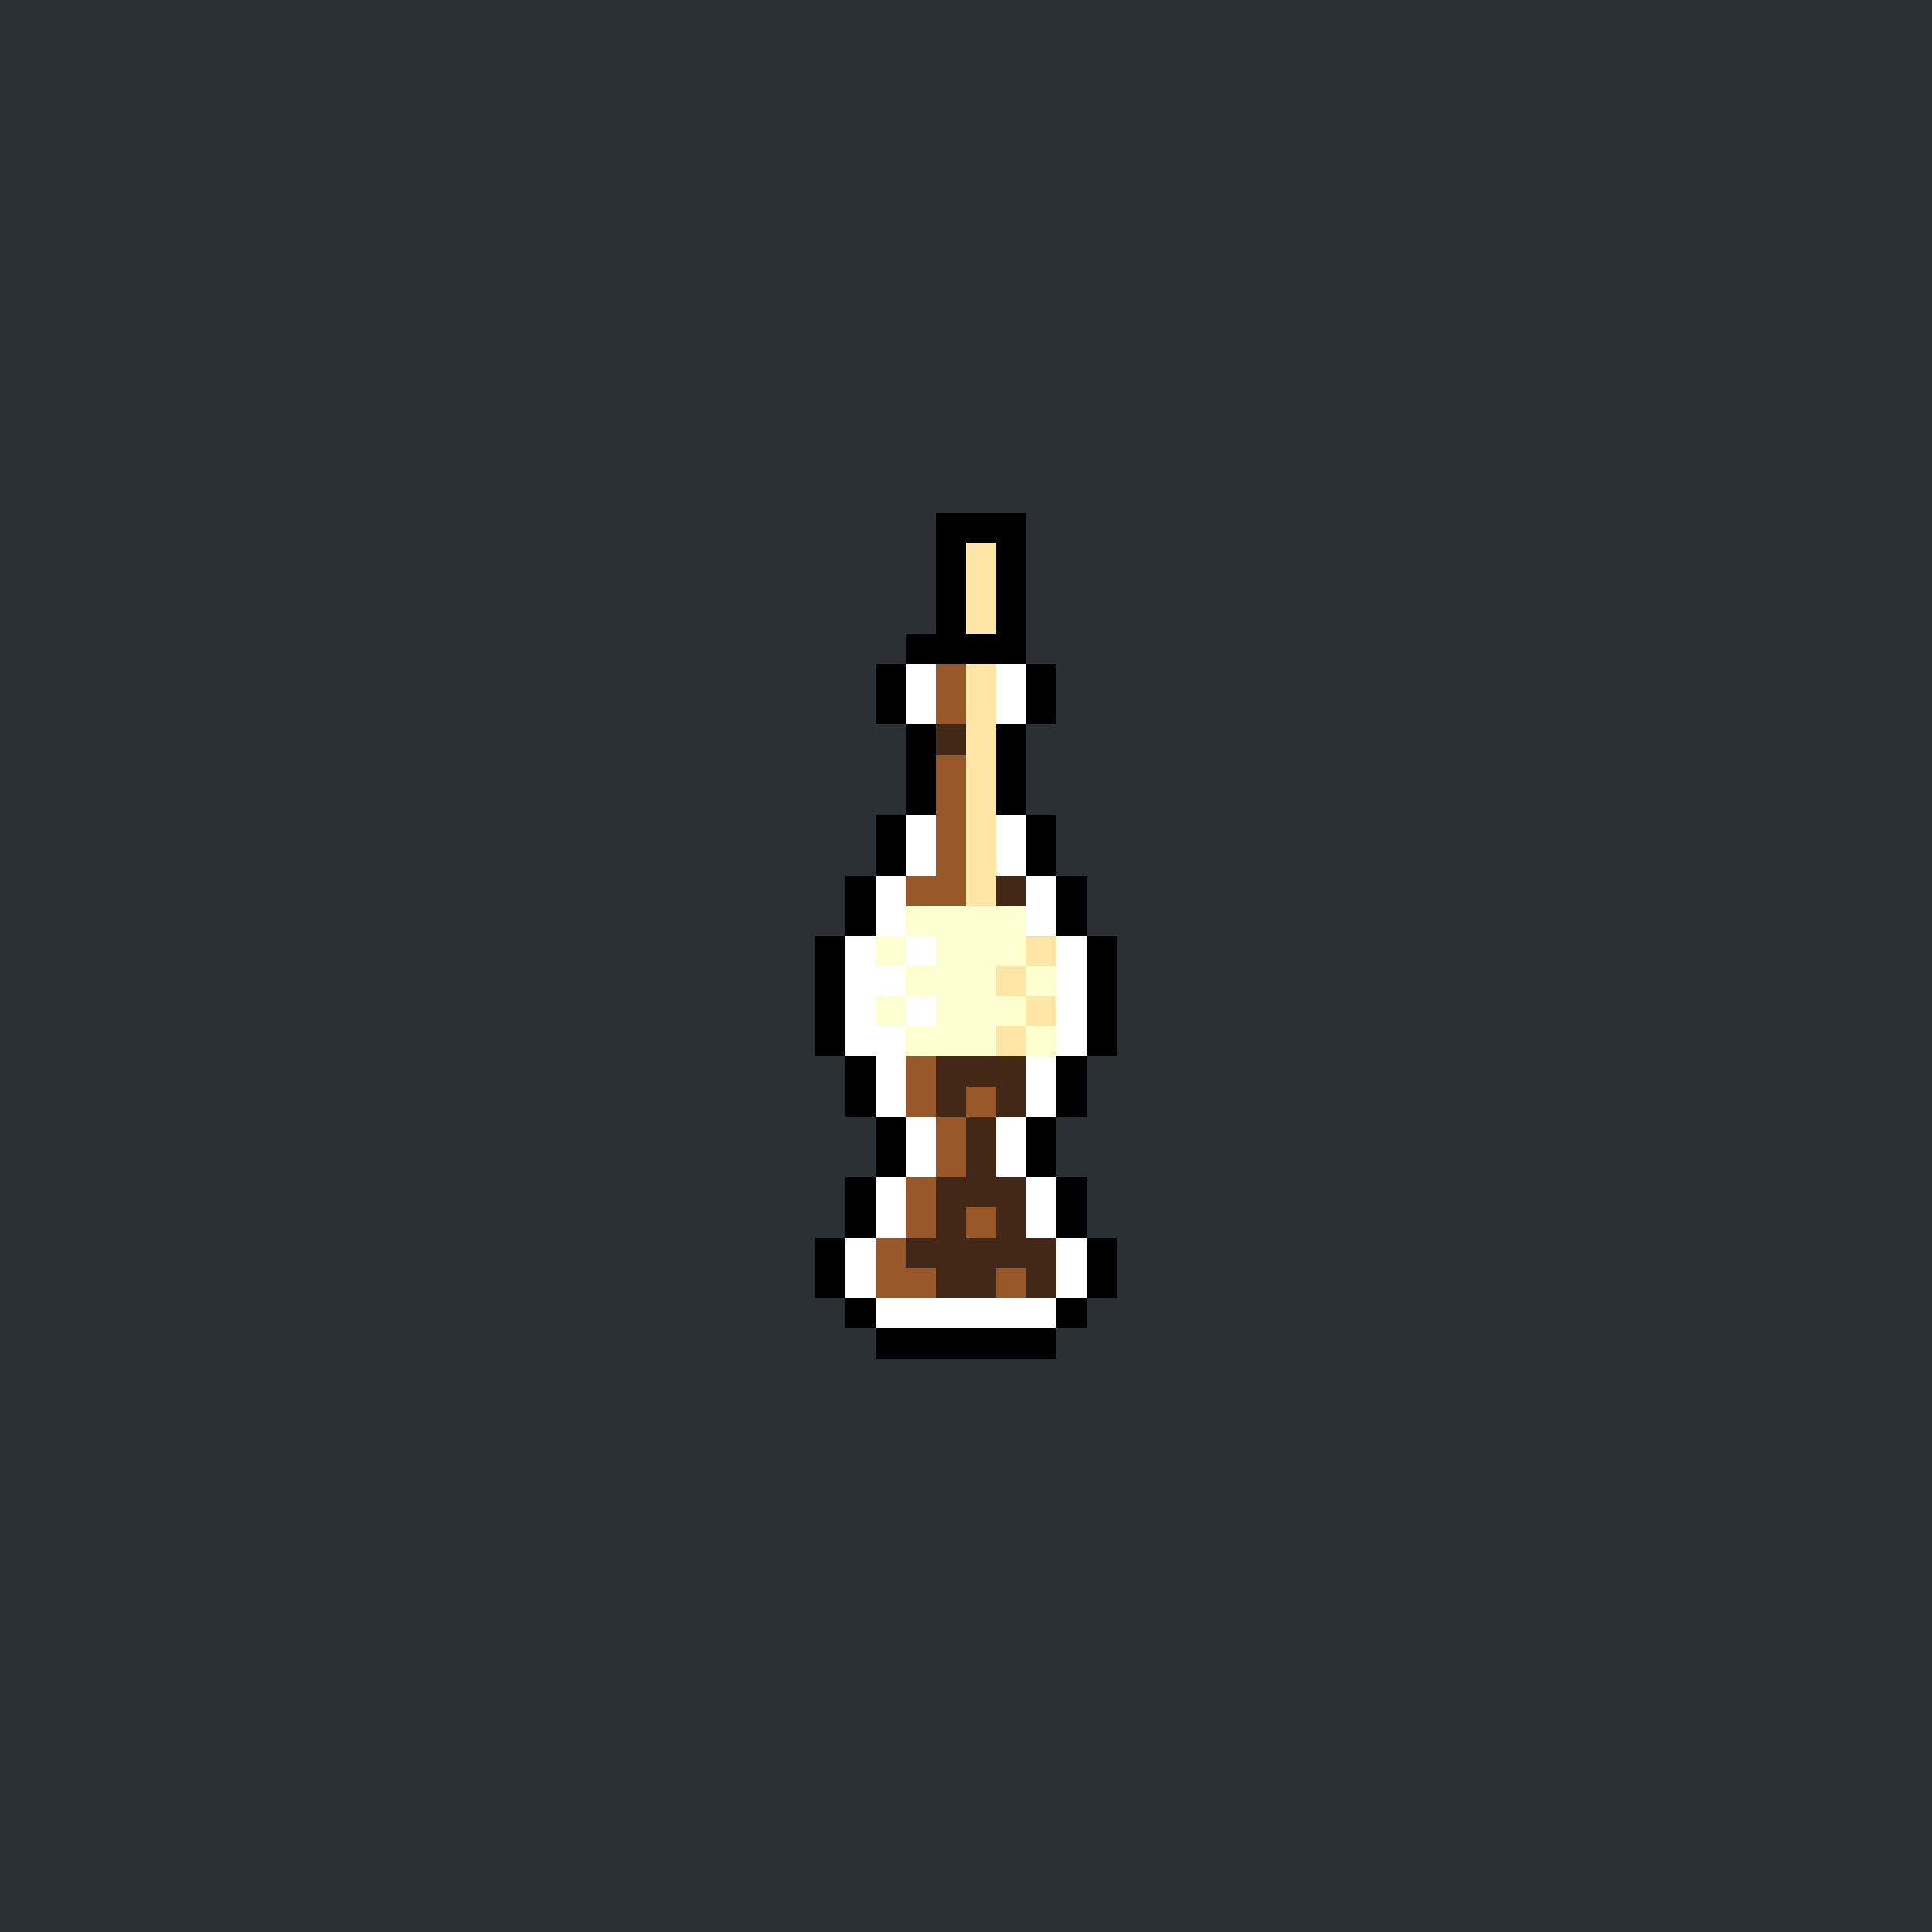 <svg version="1.0" xmlns="http://www.w3.org/2000/svg" width="512" height="512" viewBox="0 0 64 64" shape-rendering="crispEdges" preserveAspectRatio="xMidYMid meet"> <rect width="64" height="64" fill="#2a3034" /><rect width="3" height="1" x="31" y="17" fill="#000000"/><rect width="1" height="1" x="31" y="18" fill="#000000"/><rect width="1" height="1" x="32" y="18" fill="#ffe6a7"/><rect width="1" height="1" x="33" y="18" fill="#000000"/><rect width="1" height="1" x="31" y="19" fill="#000000"/><rect width="1" height="1" x="32" y="19" fill="#ffe6a7"/><rect width="1" height="1" x="33" y="19" fill="#000000"/><rect width="1" height="1" x="31" y="20" fill="#000000"/><rect width="1" height="1" x="32" y="20" fill="#ffe6a7"/><rect width="1" height="1" x="33" y="20" fill="#000000"/><rect width="4" height="1" x="30" y="21" fill="#000000"/><rect width="1" height="1" x="29" y="22" fill="#000000"/><rect width="1" height="1" x="30" y="22" fill="#ffffff"/><rect width="1" height="1" x="31" y="22" fill="#99582a"/><rect width="1" height="1" x="32" y="22" fill="#ffe6a7"/><rect width="1" height="1" x="33" y="22" fill="#ffffff"/><rect width="1" height="1" x="34" y="22" fill="#000000"/><rect width="1" height="1" x="29" y="23" fill="#000000"/><rect width="1" height="1" x="30" y="23" fill="#ffffff"/><rect width="1" height="1" x="31" y="23" fill="#99582a"/><rect width="1" height="1" x="32" y="23" fill="#ffe6a7"/><rect width="1" height="1" x="33" y="23" fill="#ffffff"/><rect width="1" height="1" x="34" y="23" fill="#000000"/><rect width="1" height="1" x="30" y="24" fill="#000000"/><rect width="1" height="1" x="31" y="24" fill="#432818"/><rect width="1" height="1" x="32" y="24" fill="#ffe6a7"/><rect width="1" height="1" x="33" y="24" fill="#000000"/><rect width="1" height="1" x="30" y="25" fill="#000000"/><rect width="1" height="1" x="31" y="25" fill="#99582a"/><rect width="1" height="1" x="32" y="25" fill="#ffe6a7"/><rect width="1" height="1" x="33" y="25" fill="#000000"/><rect width="1" height="1" x="30" y="26" fill="#000000"/><rect width="1" height="1" x="31" y="26" fill="#99582a"/><rect width="1" height="1" x="32" y="26" fill="#ffe6a7"/><rect width="1" height="1" x="33" y="26" fill="#000000"/><rect width="1" height="1" x="29" y="27" fill="#000000"/><rect width="1" height="1" x="30" y="27" fill="#ffffff"/><rect width="1" height="1" x="31" y="27" fill="#99582a"/><rect width="1" height="1" x="32" y="27" fill="#ffe6a7"/><rect width="1" height="1" x="33" y="27" fill="#ffffff"/><rect width="1" height="1" x="34" y="27" fill="#000000"/><rect width="1" height="1" x="29" y="28" fill="#000000"/><rect width="1" height="1" x="30" y="28" fill="#ffffff"/><rect width="1" height="1" x="31" y="28" fill="#99582a"/><rect width="1" height="1" x="32" y="28" fill="#ffe6a7"/><rect width="1" height="1" x="33" y="28" fill="#ffffff"/><rect width="1" height="1" x="34" y="28" fill="#000000"/><rect width="1" height="1" x="28" y="29" fill="#000000"/><rect width="1" height="1" x="29" y="29" fill="#ffffff"/><rect width="2" height="1" x="30" y="29" fill="#99582a"/><rect width="1" height="1" x="32" y="29" fill="#ffe6a7"/><rect width="1" height="1" x="33" y="29" fill="#432818"/><rect width="1" height="1" x="34" y="29" fill="#ffffff"/><rect width="1" height="1" x="35" y="29" fill="#000000"/><rect width="1" height="1" x="28" y="30" fill="#000000"/><rect width="1" height="1" x="29" y="30" fill="#ffffff"/><rect width="4" height="1" x="30" y="30" fill="#fdffd0"/><rect width="1" height="1" x="34" y="30" fill="#ffffff"/><rect width="1" height="1" x="35" y="30" fill="#000000"/><rect width="1" height="1" x="27" y="31" fill="#000000"/><rect width="1" height="1" x="28" y="31" fill="#ffffff"/><rect width="1" height="1" x="29" y="31" fill="#fdffd0"/><rect width="1" height="1" x="30" y="31" fill="#ffffff"/><rect width="3" height="1" x="31" y="31" fill="#fdffd0"/><rect width="1" height="1" x="34" y="31" fill="#ffe6a7"/><rect width="1" height="1" x="35" y="31" fill="#ffffff"/><rect width="1" height="1" x="36" y="31" fill="#000000"/><rect width="1" height="1" x="27" y="32" fill="#000000"/><rect width="2" height="1" x="28" y="32" fill="#ffffff"/><rect width="3" height="1" x="30" y="32" fill="#fdffd0"/><rect width="1" height="1" x="33" y="32" fill="#ffe6a7"/><rect width="1" height="1" x="34" y="32" fill="#fdffd0"/><rect width="1" height="1" x="35" y="32" fill="#ffffff"/><rect width="1" height="1" x="36" y="32" fill="#000000"/><rect width="1" height="1" x="27" y="33" fill="#000000"/><rect width="1" height="1" x="28" y="33" fill="#ffffff"/><rect width="1" height="1" x="29" y="33" fill="#fdffd0"/><rect width="1" height="1" x="30" y="33" fill="#ffffff"/><rect width="3" height="1" x="31" y="33" fill="#fdffd0"/><rect width="1" height="1" x="34" y="33" fill="#ffe6a7"/><rect width="1" height="1" x="35" y="33" fill="#ffffff"/><rect width="1" height="1" x="36" y="33" fill="#000000"/><rect width="1" height="1" x="27" y="34" fill="#000000"/><rect width="2" height="1" x="28" y="34" fill="#ffffff"/><rect width="3" height="1" x="30" y="34" fill="#fdffd0"/><rect width="1" height="1" x="33" y="34" fill="#ffe6a7"/><rect width="1" height="1" x="34" y="34" fill="#fdffd0"/><rect width="1" height="1" x="35" y="34" fill="#ffffff"/><rect width="1" height="1" x="36" y="34" fill="#000000"/><rect width="1" height="1" x="28" y="35" fill="#000000"/><rect width="1" height="1" x="29" y="35" fill="#ffffff"/><rect width="1" height="1" x="30" y="35" fill="#99582a"/><rect width="3" height="1" x="31" y="35" fill="#432818"/><rect width="1" height="1" x="34" y="35" fill="#ffffff"/><rect width="1" height="1" x="35" y="35" fill="#000000"/><rect width="1" height="1" x="28" y="36" fill="#000000"/><rect width="1" height="1" x="29" y="36" fill="#ffffff"/><rect width="1" height="1" x="30" y="36" fill="#99582a"/><rect width="1" height="1" x="31" y="36" fill="#432818"/><rect width="1" height="1" x="32" y="36" fill="#99582a"/><rect width="1" height="1" x="33" y="36" fill="#432818"/><rect width="1" height="1" x="34" y="36" fill="#ffffff"/><rect width="1" height="1" x="35" y="36" fill="#000000"/><rect width="1" height="1" x="29" y="37" fill="#000000"/><rect width="1" height="1" x="30" y="37" fill="#ffffff"/><rect width="1" height="1" x="31" y="37" fill="#99582a"/><rect width="1" height="1" x="32" y="37" fill="#432818"/><rect width="1" height="1" x="33" y="37" fill="#ffffff"/><rect width="1" height="1" x="34" y="37" fill="#000000"/><rect width="1" height="1" x="29" y="38" fill="#000000"/><rect width="1" height="1" x="30" y="38" fill="#ffffff"/><rect width="1" height="1" x="31" y="38" fill="#99582a"/><rect width="1" height="1" x="32" y="38" fill="#432818"/><rect width="1" height="1" x="33" y="38" fill="#ffffff"/><rect width="1" height="1" x="34" y="38" fill="#000000"/><rect width="1" height="1" x="28" y="39" fill="#000000"/><rect width="1" height="1" x="29" y="39" fill="#ffffff"/><rect width="1" height="1" x="30" y="39" fill="#99582a"/><rect width="3" height="1" x="31" y="39" fill="#432818"/><rect width="1" height="1" x="34" y="39" fill="#ffffff"/><rect width="1" height="1" x="35" y="39" fill="#000000"/><rect width="1" height="1" x="28" y="40" fill="#000000"/><rect width="1" height="1" x="29" y="40" fill="#ffffff"/><rect width="1" height="1" x="30" y="40" fill="#99582a"/><rect width="1" height="1" x="31" y="40" fill="#432818"/><rect width="1" height="1" x="32" y="40" fill="#99582a"/><rect width="1" height="1" x="33" y="40" fill="#432818"/><rect width="1" height="1" x="34" y="40" fill="#ffffff"/><rect width="1" height="1" x="35" y="40" fill="#000000"/><rect width="1" height="1" x="27" y="41" fill="#000000"/><rect width="1" height="1" x="28" y="41" fill="#ffffff"/><rect width="1" height="1" x="29" y="41" fill="#99582a"/><rect width="5" height="1" x="30" y="41" fill="#432818"/><rect width="1" height="1" x="35" y="41" fill="#ffffff"/><rect width="1" height="1" x="36" y="41" fill="#000000"/><rect width="1" height="1" x="27" y="42" fill="#000000"/><rect width="1" height="1" x="28" y="42" fill="#ffffff"/><rect width="2" height="1" x="29" y="42" fill="#99582a"/><rect width="2" height="1" x="31" y="42" fill="#432818"/><rect width="1" height="1" x="33" y="42" fill="#99582a"/><rect width="1" height="1" x="34" y="42" fill="#432818"/><rect width="1" height="1" x="35" y="42" fill="#ffffff"/><rect width="1" height="1" x="36" y="42" fill="#000000"/><rect width="1" height="1" x="28" y="43" fill="#000000"/><rect width="6" height="1" x="29" y="43" fill="#ffffff"/><rect width="1" height="1" x="35" y="43" fill="#000000"/><rect width="6" height="1" x="29" y="44" fill="#000000"/></svg>